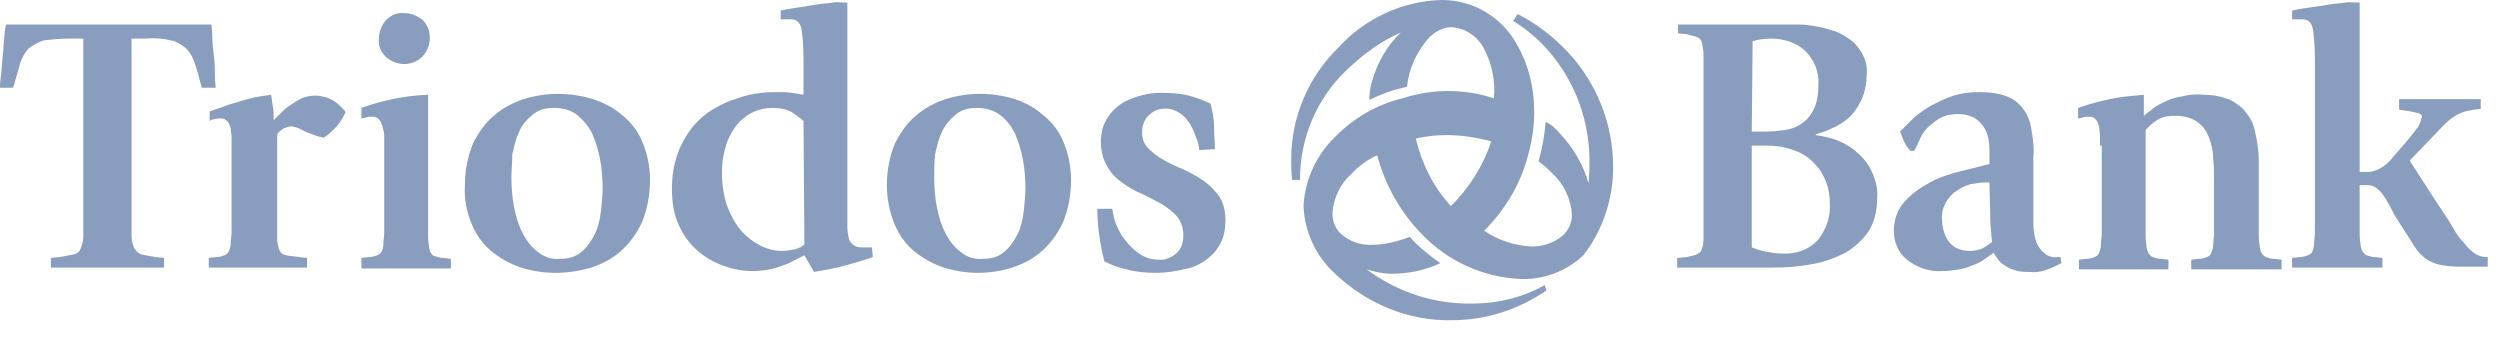<svg width="3213" height="451" viewBox="0 0 3213 451" fill="none" xmlns="http://www.w3.org/2000/svg">
<path d="M2073.23 215.352C2073.23 160.105 2052.94 108.24 2015.73 67.65C1996.57 47.355 1975.15 30.442 1950.35 18.04L1944.71 27.06C1958.24 34.953 1970.64 45.1 1981.91 56.375C2020.24 95.838 2041.66 147.702 2042.79 202.95C2042.79 210.842 2042.79 224.372 2041.66 235.647C2034.9 211.97 2022.5 190.547 2005.59 172.507C1999.95 165.742 1994.31 160.105 1986.42 156.722C1985.29 173.635 1981.91 190.547 1977.4 207.46C1984.17 211.97 1989.8 217.607 1995.44 223.245C2010.1 236.775 2019.11 255.942 2020.24 276.237C2020.24 286.385 2015.73 296.532 2007.84 303.297C1996.57 312.317 1983.04 316.827 1968.38 316.827C1946.96 315.7 1925.54 308.935 1907.51 296.532C1935.69 268.345 1955.98 233.392 1965 195.057C1969.51 178.145 1971.77 161.232 1971.77 143.192C1971.77 113.877 1965 84.562 1950.35 58.63C1931.18 22.55 1893.98 0 1853.39 0C1802.66 1.127 1754.18 23.677 1720.36 60.885C1682.03 98.093 1659.48 149.957 1659.48 204.077C1659.48 213.097 1659.48 222.117 1660.61 231.137H1670.76C1670.76 177.017 1692.18 126.28 1731.64 89.073C1751.93 69.905 1774.48 52.992 1800.41 41.718C1782.37 58.63 1769.97 81.18 1763.2 104.857C1760.95 112.75 1759.82 120.642 1759.82 128.535C1775.6 120.642 1791.39 115.005 1808.3 111.622C1810.55 87.945 1820.7 66.522 1836.48 48.483C1844.37 40.59 1854.52 34.953 1865.79 34.953C1883.83 36.08 1899.61 47.355 1907.51 63.14C1917.65 82.308 1922.16 104.857 1919.91 126.28C1881.58 113.877 1840.99 113.877 1802.66 126.28C1769.97 134.172 1740.65 151.085 1716.98 174.762C1692.18 198.44 1677.52 230.01 1675.27 263.835C1676.4 297.66 1691.05 329.23 1715.85 351.78C1756.44 390.115 1809.42 412.665 1865.79 411.537C1909.76 411.537 1951.47 398.007 1987.55 373.202L1985.29 366.437C1957.11 382.222 1925.54 390.115 1892.85 390.115C1843.25 391.242 1795.9 375.457 1756.44 346.142C1766.58 349.525 1777.86 351.78 1789.13 351.78C1810.55 351.78 1831.97 347.27 1851.14 338.25C1836.48 328.102 1822.95 316.827 1811.68 304.425C1797.02 310.062 1780.11 314.572 1764.33 314.572C1748.55 315.7 1733.89 310.062 1722.62 299.915C1715.85 293.15 1712.47 284.13 1712.47 273.982C1713.6 254.815 1722.62 235.647 1737.27 223.245C1746.29 213.097 1757.57 205.205 1769.97 199.568C1780.11 237.903 1800.41 273.982 1828.59 302.17C1861.28 335.995 1906.38 356.29 1953.73 358.545C1984.17 359.672 2013.48 348.397 2034.9 328.102C2059.7 296.532 2073.23 255.942 2073.23 215.352ZM1916.52 181.527C1906.38 213.097 1888.34 241.285 1864.67 264.962C1842.12 240.157 1827.46 210.842 1819.57 178.145C1833.1 174.762 1846.63 173.635 1860.16 173.635C1879.32 173.635 1898.49 177.017 1916.52 181.527Z" fill="#899EBE"/>
<path d="M107.1 49.61H87.935C76.661 49.61 66.515 50.738 56.368 51.865C49.604 54.12 42.84 57.503 37.203 62.013C31.566 67.65 28.184 74.415 25.93 81.18C23.675 90.2 20.293 100.348 16.91 112.75H0C0 110.495 0 105.985 1.127 98.093C2.255 90.2 2.255 82.308 3.382 73.288C4.509 64.268 4.509 55.248 5.637 47.355C5.637 41.718 6.764 36.08 7.892 31.57H271.696C271.696 33.825 272.823 39.463 272.823 47.355C272.823 55.248 273.951 64.268 275.078 73.288C276.205 82.308 276.205 90.2 276.205 98.093C276.205 105.985 277.333 110.495 277.333 112.75H259.295C255.913 100.348 253.658 90.2 250.276 81.18C248.021 74.415 244.639 67.65 239.002 62.013C233.365 57.503 226.601 52.993 219.837 51.865C209.691 49.61 198.417 48.483 188.271 49.61H169.105V275.11C169.105 287.513 169.105 296.533 169.105 303.298C169.105 308.935 170.233 313.445 172.487 319.083C174.742 322.465 178.124 325.848 181.506 326.975C187.143 328.103 192.78 329.23 199.544 330.358L210.818 331.485V343.888H65.387V331.485L76.661 330.358C82.298 329.23 89.062 328.103 94.699 326.975C99.208 325.848 102.591 323.593 103.718 319.083C105.973 314.573 107.1 308.935 107.1 303.298C107.1 296.533 107.1 287.513 107.1 275.11V49.61Z" fill="#899EBE"/>
<path d="M297.624 189.42C297.624 184.91 297.624 180.4 297.624 177.017C297.624 172.507 296.497 169.125 296.497 164.615C295.369 161.232 294.242 157.85 291.987 155.595C289.733 153.34 287.478 152.212 284.096 152.212C280.714 152.212 278.459 152.212 275.077 153.34C272.822 153.34 270.567 154.467 269.44 155.595V143.192C278.459 139.81 286.35 137.555 291.987 135.3C297.624 133.045 304.388 131.917 310.025 129.662L326.936 125.152C332.573 124.025 340.464 122.897 348.356 121.77C349.483 126.28 349.483 130.79 350.61 136.427C351.738 142.065 351.738 148.83 351.738 154.467C353.993 152.212 357.375 148.83 360.757 145.447C364.139 142.065 368.648 137.555 373.158 135.3C377.667 131.917 383.304 128.535 387.814 126.28C393.45 124.025 399.087 122.897 405.851 122.897C410.361 122.897 414.87 124.025 419.38 125.152C422.762 126.28 427.271 128.535 430.654 130.79C434.036 133.045 436.29 135.3 438.545 137.555C440.8 139.81 443.055 142.065 444.182 144.32C440.8 151.085 437.418 156.722 432.908 162.36C427.271 167.997 421.635 173.635 415.998 177.017C412.616 175.89 410.361 175.89 406.979 174.762C403.597 173.635 399.087 171.38 394.578 170.252L383.304 164.615C381.049 163.487 377.667 163.487 375.413 162.36C372.03 162.36 368.648 163.487 365.266 164.615C361.884 166.87 358.502 169.125 356.247 172.507V287.512C356.247 296.532 356.247 303.297 356.247 307.807C356.247 312.317 357.375 315.7 358.502 320.21C359.629 323.592 361.884 325.847 364.139 326.975C367.521 328.102 372.03 329.23 375.413 329.23L394.578 331.485V343.887H268.312V331.485L278.459 330.357C281.841 330.357 285.223 329.23 288.605 328.102C290.86 326.975 293.115 325.847 294.242 322.465C295.369 319.082 296.497 316.827 296.497 313.445C296.497 307.807 297.624 303.297 297.624 297.66V189.42Z" fill="#899EBE"/>
<path d="M464.477 331.485L474.623 330.358C478.005 330.358 481.387 329.23 484.769 328.103C487.024 326.975 489.279 325.848 490.406 323.593C491.533 320.21 492.661 317.955 492.661 314.573C492.661 308.935 493.788 304.425 493.788 298.788V187.165C493.788 182.655 493.788 179.273 493.788 174.763C493.788 170.253 492.661 166.87 491.533 162.36C490.406 158.978 489.279 155.595 487.024 153.34C484.769 151.085 482.514 149.958 479.132 149.958C475.75 149.958 472.368 149.958 470.113 151.085L464.477 152.213V138.683C492.661 128.535 520.845 122.898 550.157 121.77V299.915C550.157 305.553 550.157 310.063 551.284 315.7C551.284 319.083 552.411 322.465 553.539 324.72C554.666 326.975 556.921 329.23 559.175 329.23C562.558 330.358 565.94 331.485 569.322 331.485L579.468 332.613V345.015H464.477V331.485ZM519.718 82.308C510.699 82.308 502.807 78.925 496.043 73.288C489.279 66.523 485.897 58.63 487.024 49.61C487.024 40.59 490.406 32.698 496.043 25.933C502.807 19.168 510.699 15.785 519.718 16.913C528.737 16.913 536.628 20.295 543.392 25.933C549.029 31.57 552.411 39.463 552.411 48.483C552.411 57.503 549.029 66.523 542.265 73.288C536.628 78.925 527.609 82.308 519.718 82.308Z" fill="#899EBE"/>
<path d="M713.626 350.653C698.97 350.653 684.314 348.398 669.658 343.888C656.13 339.378 643.729 332.613 632.455 323.593C621.181 314.573 612.162 302.17 606.526 288.64C599.761 272.855 596.379 254.815 597.507 237.903C597.507 219.863 600.889 201.823 607.653 184.91C614.417 171.38 623.436 157.85 634.71 148.83C645.983 138.683 659.512 131.918 673.04 127.408C687.696 122.898 702.352 120.643 717.008 120.643C731.663 120.643 747.447 122.898 762.102 127.408C775.631 131.918 789.159 138.683 799.306 147.703C810.579 156.723 819.598 167.998 825.235 181.528C831.999 197.313 835.381 214.225 835.381 231.138C835.381 250.305 831.999 268.345 825.235 285.258C818.471 299.915 809.452 312.318 798.178 322.465C786.905 332.613 773.376 339.378 759.848 343.888C744.065 348.398 729.409 350.653 713.626 350.653ZM657.257 228.883C657.257 241.285 658.384 253.688 660.639 266.09C662.894 277.365 666.276 289.768 671.913 299.915C676.422 308.935 683.187 317.955 691.078 323.593C698.97 330.358 709.116 333.74 720.39 332.613C730.536 332.613 739.555 330.358 747.447 323.593C754.211 317.955 759.848 310.063 764.357 301.043C768.867 292.023 771.121 281.875 772.249 271.728C773.376 261.58 774.503 251.433 774.503 241.285C774.503 228.883 773.376 216.48 771.121 204.078C768.867 192.803 765.485 181.528 760.975 171.38C756.466 162.36 749.701 154.468 741.81 147.703C732.791 140.938 722.644 138.683 711.371 138.683C701.224 138.683 692.206 140.938 684.314 147.703C677.55 153.34 670.786 160.105 667.403 169.125C662.894 178.145 660.639 188.293 658.385 198.44C658.385 208.588 657.257 218.735 657.257 228.883Z" fill="#899EBE"/>
<path d="M1032.67 85.689C1032.67 69.904 1032.67 55.247 1030.41 39.462C1029.29 30.442 1024.78 24.805 1016.88 24.805C1014.63 24.805 1011.25 24.805 1008.99 24.805H1003.36V13.53C1013.5 11.274 1022.52 10.147 1029.29 9.019C1036.05 7.892 1045.07 6.764 1050.71 5.637C1056.34 4.509 1064.23 4.509 1069.87 3.382C1075.51 2.254 1082.27 3.382 1089.04 3.382V269.472C1089.04 278.492 1089.04 286.384 1089.04 293.149C1089.04 297.659 1090.16 303.297 1091.29 307.807C1092.42 311.189 1094.67 313.444 1098.06 315.699C1101.44 317.954 1105.95 317.954 1110.46 317.954H1120.6L1121.73 330.357C1109.33 334.867 1096.93 338.249 1084.53 341.632C1072.13 345.014 1059.72 347.269 1046.2 349.524L1033.8 328.102L1022.52 333.739C1018.01 335.994 1012.38 339.377 1007.87 340.504C1002.23 342.759 995.465 345.014 989.828 346.142C983.064 347.269 975.172 348.397 968.408 348.397C954.879 348.397 942.478 346.142 930.077 341.632C904.148 332.612 883.855 314.572 872.581 289.767C865.817 275.109 863.562 259.324 863.562 242.412C863.562 226.627 865.817 210.842 871.454 196.184C875.964 183.782 882.728 172.507 890.619 162.359C898.511 153.339 907.53 145.447 917.676 139.809C926.695 134.172 936.841 129.662 948.115 126.279C957.134 122.897 967.28 120.642 977.427 119.514C985.318 118.387 993.21 118.387 1001.1 118.387C1006.74 118.387 1012.38 118.387 1019.14 119.514L1032.67 121.769V85.689ZM1032.67 155.594C1028.16 151.084 1022.52 147.702 1018.01 144.319C1010.12 139.809 1001.1 138.682 993.21 138.682C983.064 138.682 974.045 140.937 965.026 145.447C957.134 149.957 950.37 155.594 944.733 163.487C939.096 171.379 934.587 180.399 932.332 189.419C928.95 200.694 927.823 210.842 927.823 222.117C927.823 236.774 930.077 251.432 934.587 264.962C939.096 276.237 944.733 287.512 952.625 296.532C959.389 304.424 968.408 311.189 977.427 315.699C986.446 320.209 995.465 322.464 1005.61 322.464C1011.25 322.464 1016.88 321.337 1022.52 320.209C1027.03 319.082 1030.41 316.827 1033.8 314.572L1032.67 155.594Z" fill="#899EBE"/>
<path d="M1257.02 350.653C1242.36 350.653 1227.7 348.398 1213.05 343.888C1199.52 339.378 1187.12 332.613 1175.85 323.593C1164.57 314.573 1155.55 302.17 1149.92 288.64C1143.15 272.855 1139.77 254.815 1139.77 237.903C1139.77 219.863 1143.15 201.823 1149.92 184.91C1156.68 171.38 1165.7 157.85 1176.97 148.83C1188.25 138.683 1201.77 131.918 1215.3 127.408C1229.96 122.898 1244.61 120.643 1259.27 120.643C1275.05 120.643 1289.71 122.898 1304.37 127.408C1317.89 131.918 1330.29 138.683 1340.44 147.703C1351.71 156.723 1360.73 167.998 1366.37 181.528C1373.13 197.313 1376.52 214.225 1376.52 231.138C1376.52 250.305 1373.13 268.345 1366.37 285.258C1359.61 299.915 1350.59 312.318 1339.31 322.465C1328.04 332.613 1314.51 339.378 1300.98 343.888C1286.33 348.398 1271.67 350.653 1257.02 350.653ZM1200.65 228.883C1200.65 241.285 1201.77 253.688 1204.03 266.09C1206.28 277.365 1209.67 289.768 1215.3 299.915C1219.81 308.935 1226.58 317.955 1234.47 323.593C1242.36 330.358 1252.51 333.74 1263.78 332.613C1273.93 332.613 1282.95 330.358 1290.84 323.593C1297.6 317.955 1303.24 310.063 1307.75 301.043C1312.26 292.023 1314.51 281.875 1315.64 271.728C1316.77 261.58 1317.89 251.433 1317.89 241.285C1317.89 228.883 1316.77 216.48 1314.51 204.078C1312.26 192.803 1308.87 181.528 1304.37 171.38C1299.86 162.36 1293.09 153.34 1285.2 147.703C1276.18 140.938 1266.03 138.683 1254.76 138.683C1244.61 138.683 1235.6 140.938 1227.7 147.703C1220.94 153.34 1214.18 161.233 1210.79 169.125C1206.28 178.145 1204.03 188.293 1201.77 198.44C1200.65 208.588 1200.65 218.735 1200.65 228.883Z" fill="#899EBE"/>
<path d="M1541.11 192.802C1541.11 188.292 1539.98 182.654 1537.73 178.144C1535.47 171.379 1533.22 165.742 1529.84 160.104C1526.45 154.467 1521.95 148.829 1516.31 145.447C1509.54 140.937 1501.65 138.682 1494.89 139.809C1488.12 139.809 1481.36 143.192 1475.72 148.829C1470.09 154.467 1467.83 162.359 1467.83 170.252C1467.83 178.144 1470.09 184.909 1475.72 190.547C1481.36 196.184 1488.12 201.822 1494.89 205.204C1502.78 209.714 1511.8 214.224 1520.82 217.607C1529.84 222.117 1538.86 226.627 1546.75 232.264C1554.64 237.902 1561.4 244.667 1567.04 252.559C1572.68 261.579 1574.93 271.727 1574.93 283.002C1574.93 292.022 1573.8 301.042 1570.42 308.934C1567.04 316.827 1561.4 324.719 1554.64 330.357C1546.75 337.122 1536.6 342.759 1526.45 345.014C1512.93 348.397 1499.4 350.652 1484.74 350.652C1472.34 350.652 1459.94 349.524 1447.54 346.142C1437.39 343.887 1428.37 340.504 1419.35 335.994C1413.72 313.444 1410.34 290.894 1410.34 268.344H1429.5C1430.63 275.109 1431.76 283.002 1435.14 289.767C1438.52 297.659 1441.9 304.424 1447.54 310.062C1452.05 316.827 1458.81 322.464 1465.58 326.974C1472.34 331.484 1481.36 333.739 1489.25 333.739C1498.27 334.867 1506.16 330.357 1512.93 324.719C1518.56 319.082 1520.82 311.189 1520.82 302.169C1520.82 294.277 1518.56 285.257 1512.93 278.492C1507.29 271.727 1500.53 267.217 1493.76 262.707C1485.87 258.197 1476.85 253.687 1467.83 249.177C1458.81 245.794 1449.79 240.157 1441.9 234.519C1434.01 228.882 1427.25 222.117 1422.74 213.097C1417.1 204.077 1414.85 192.802 1414.85 181.527C1414.85 180.399 1414.85 177.017 1415.97 170.252C1417.1 162.359 1420.48 155.594 1424.99 148.829C1431.76 139.809 1439.65 133.044 1449.79 128.534C1465.58 121.769 1481.36 118.387 1498.27 119.514C1509.54 119.514 1520.82 120.642 1532.09 124.024C1539.98 126.279 1547.87 129.662 1555.77 133.044C1558.02 142.064 1560.28 152.212 1560.28 162.359C1560.28 172.507 1561.4 182.654 1561.4 191.674L1541.11 192.802Z" fill="#899EBE"/>
<path d="M2156.65 331.485L2167.93 330.358C2173.57 329.23 2178.07 328.103 2180.33 326.975C2183.71 325.848 2185.97 323.593 2187.09 320.21C2189.35 314.573 2189.35 310.063 2189.35 304.425C2189.35 297.66 2189.35 287.513 2189.35 273.983V100.348C2189.35 86.818 2189.35 76.67 2189.35 69.905C2189.35 64.268 2188.22 59.758 2187.09 54.12C2185.97 50.738 2183.71 48.483 2180.33 47.355C2175.82 46.228 2172.44 45.1 2167.93 43.973L2156.65 42.845V31.57H2297.58H2313.36C2320.12 31.57 2326.89 32.698 2333.65 33.825C2341.54 34.953 2348.31 37.208 2356.2 39.463C2364.09 41.718 2370.85 46.228 2377.62 50.738C2384.38 55.248 2388.89 62.013 2393.4 68.778C2397.91 77.798 2400.17 86.818 2399.04 95.838C2399.04 107.113 2396.78 118.388 2392.27 128.535C2387.77 137.555 2383.26 144.32 2376.49 151.085C2369.73 156.723 2362.96 161.233 2355.07 164.615C2348.31 167.998 2341.54 170.253 2333.65 172.508V173.635C2342.67 174.763 2350.56 177.018 2358.45 179.273C2367.47 182.655 2376.49 187.165 2384.38 193.93C2392.27 200.695 2400.17 208.588 2404.68 218.735C2410.31 230.01 2413.69 242.413 2412.57 254.815C2412.57 269.473 2409.19 285.258 2401.29 297.66C2393.4 308.935 2383.26 317.955 2371.98 324.72C2358.45 331.485 2343.8 337.123 2329.14 339.378C2312.23 342.76 2295.32 343.888 2278.41 343.888H2155.53V331.485C2155.53 331.485 2156.65 331.485 2156.65 331.485ZM2251.35 169.125H2269.39C2278.41 169.125 2286.3 167.998 2295.32 166.87C2303.21 165.743 2311.1 162.36 2316.74 157.85C2323.51 153.34 2328.01 146.575 2331.4 139.81C2335.91 129.663 2337.03 119.515 2337.03 108.24C2338.16 92.455 2331.4 76.67 2320.12 65.395C2307.72 54.12 2291.94 49.61 2276.16 49.61C2268.26 49.61 2259.25 50.738 2252.48 52.993L2251.35 169.125ZM2251.35 317.955C2256.99 320.21 2263.75 322.465 2270.52 323.593C2277.28 324.72 2282.92 325.848 2289.68 325.848C2307.72 326.975 2324.63 321.338 2337.03 307.808C2347.18 294.278 2352.82 278.493 2351.69 261.58C2351.69 252.56 2350.56 243.54 2347.18 234.52C2343.8 225.5 2339.29 217.608 2332.52 210.843C2325.76 202.95 2316.74 197.313 2307.72 193.93C2296.45 189.42 2284.05 187.165 2271.65 187.165H2251.35V317.955Z" fill="#899EBE"/>
<path d="M2649.32 338.249C2645.93 339.377 2641.42 342.759 2634.66 345.014C2626.77 348.397 2617.75 350.652 2608.73 349.524C2601.97 349.524 2596.33 349.524 2589.57 347.269C2585.06 346.142 2580.55 343.887 2577.16 341.632C2573.78 339.377 2570.4 337.122 2568.15 333.739C2565.89 330.357 2563.64 328.102 2562.51 324.719L2551.23 332.612C2546.73 335.994 2542.22 338.249 2536.58 340.504C2530.94 342.759 2525.31 345.014 2518.54 346.142C2510.65 347.269 2503.89 348.397 2495.99 348.397C2480.21 349.524 2463.3 343.887 2450.9 333.739C2439.63 324.719 2433.99 311.189 2433.99 296.532C2433.99 283.002 2438.5 269.472 2447.52 259.324C2456.54 249.177 2467.81 241.284 2480.21 234.519C2492.61 227.754 2506.14 223.244 2520.8 219.862L2556.87 210.842V199.567C2556.87 192.802 2556.87 186.037 2555.74 179.272C2554.62 173.634 2552.36 166.869 2548.98 162.359C2545.6 157.849 2541.09 153.339 2536.58 151.084C2529.81 147.702 2523.05 146.574 2516.29 146.574C2508.39 146.574 2500.5 147.702 2492.61 152.212C2486.97 155.594 2481.34 160.104 2476.83 164.614C2472.32 169.124 2468.94 174.762 2466.68 180.399C2464.43 186.037 2462.17 190.547 2459.92 193.929H2455.41C2452.03 190.547 2449.77 187.164 2447.52 182.654C2445.26 178.144 2444.13 173.634 2441.88 169.124C2447.52 163.487 2454.28 156.722 2459.92 151.084C2466.68 145.447 2474.57 139.809 2482.47 135.299C2491.48 130.789 2500.5 126.279 2510.65 122.897C2521.92 119.514 2532.07 118.387 2543.34 118.387C2555.74 118.387 2568.15 119.514 2579.42 124.024C2588.44 127.407 2595.2 133.044 2600.84 140.937C2606.48 148.829 2609.86 157.849 2610.99 167.997C2613.24 180.399 2614.37 191.674 2613.24 204.077V262.707C2613.24 271.727 2613.24 279.619 2613.24 287.512C2613.24 295.404 2614.37 302.169 2616.62 310.062C2618.88 315.699 2622.26 321.337 2626.77 324.719C2631.28 329.229 2638.04 331.484 2644.81 330.357C2645.93 330.357 2647.06 330.357 2648.19 330.357L2649.32 338.249ZM2556.87 234.519H2554.62H2552.36C2545.6 234.519 2538.83 235.647 2532.07 236.774C2525.31 239.029 2519.67 241.284 2514.03 245.794C2508.39 249.177 2503.89 254.814 2500.5 260.452C2497.12 267.217 2494.87 275.109 2495.99 283.002C2495.99 293.149 2499.38 303.297 2505.01 311.189C2511.78 319.082 2520.8 322.464 2530.94 322.464C2537.71 322.464 2544.47 321.337 2550.11 317.954C2553.49 315.699 2556.87 313.444 2560.25 311.189C2560.25 308.934 2559.13 304.424 2559.13 299.914C2559.13 295.404 2558 289.767 2558 285.257L2556.87 234.519Z" fill="#899EBE"/>
<path d="M2698.92 187.165C2698.92 182.655 2698.92 179.273 2698.92 174.763C2698.92 170.253 2697.79 166.87 2697.79 162.36C2696.66 158.978 2695.54 155.595 2693.28 153.34C2691.03 151.085 2688.77 149.958 2685.39 149.958C2682.01 149.958 2678.63 149.958 2676.37 151.085L2670.73 152.213V138.683C2686.52 133.045 2701.17 129.663 2716.96 126.28C2729.36 124.025 2742.89 122.898 2755.29 121.77V148.83C2758.67 145.448 2763.18 143.193 2766.56 139.81C2771.07 136.428 2776.71 133.045 2782.34 130.79C2789.11 127.408 2795.87 125.153 2803.76 124.025C2812.78 121.77 2821.8 120.643 2830.82 121.77C2840.97 121.77 2851.11 122.898 2860.13 126.28C2869.15 128.535 2875.92 134.173 2882.68 139.81C2889.44 147.703 2895.08 155.595 2897.34 165.743C2900.72 179.273 2902.97 192.803 2902.97 206.333V299.915C2902.97 305.553 2902.97 310.063 2904.1 315.7C2904.1 319.083 2905.23 322.465 2906.35 324.72C2907.48 326.975 2909.74 329.23 2911.99 330.358C2915.37 331.485 2918.76 332.613 2922.14 332.613L2932.28 333.74V346.143H2816.16V333.74L2826.31 332.613C2829.69 332.613 2833.08 331.485 2836.46 330.358C2838.71 329.23 2840.97 328.103 2842.09 324.72C2843.22 321.338 2844.35 319.083 2844.35 315.7C2844.35 310.063 2845.48 305.553 2845.48 299.915V232.265C2845.48 223.245 2845.48 213.098 2844.35 202.95C2844.35 193.93 2842.09 184.91 2838.71 175.89C2835.33 167.998 2830.82 161.233 2824.06 156.723C2816.16 151.085 2806.02 148.83 2795.87 148.83C2786.85 148.83 2778.96 149.958 2772.2 154.468C2766.56 157.85 2762.05 162.36 2757.54 166.87V299.915C2757.54 305.553 2757.54 310.063 2758.67 315.7C2758.67 319.083 2759.8 322.465 2760.92 324.72C2762.05 326.975 2764.31 329.23 2766.56 330.358C2769.94 331.485 2773.32 332.613 2776.71 332.613L2786.85 333.74V346.143H2671.86V333.74L2682.01 332.613C2685.39 332.613 2688.77 331.485 2692.15 330.358C2694.41 329.23 2696.66 328.103 2697.79 324.72C2698.92 321.338 2700.05 319.083 2700.05 315.7C2700.05 310.063 2701.17 305.553 2701.17 299.915V187.165H2698.92Z" fill="#899EBE"/>
<path d="M2945.81 331.484L2955.96 330.357C2959.34 330.357 2962.72 329.229 2966.11 328.102C2968.36 326.974 2970.61 325.847 2971.74 323.592C2972.87 320.209 2974 317.954 2974 314.572C2974 308.934 2975.12 304.424 2975.12 298.787V85.689C2975.12 69.904 2975.12 55.247 2972.87 39.462C2971.74 30.442 2967.23 24.805 2959.34 24.805C2957.09 24.805 2953.7 24.805 2951.45 24.805H2945.81V13.53C2955.96 11.274 2963.85 10.147 2972.87 9.019C2981.89 7.892 2987.53 6.764 2994.29 5.637C3001.05 4.509 3007.82 4.509 3013.45 3.382C3019.09 2.254 3025.86 3.382 3032.62 3.382V220.989C3037.13 220.989 3040.51 220.989 3043.89 220.989C3047.28 220.989 3050.66 219.862 3054.04 218.734C3057.42 217.607 3060.8 215.352 3064.19 213.097C3068.7 209.714 3072.08 206.332 3075.46 201.822L3091.24 183.782C3096.88 177.017 3102.52 170.252 3108.15 162.359C3110.41 158.977 3111.54 154.467 3112.66 149.957C3112.66 147.702 3111.54 146.574 3108.15 145.447L3098.01 143.192L3083.35 140.937V127.407H3188.2V139.809L3179.18 140.937C3173.54 142.064 3166.78 143.192 3162.27 145.447C3156.63 147.702 3152.12 151.084 3147.61 154.467C3140.85 160.104 3135.21 166.869 3128.45 173.634C3120.55 181.527 3110.41 192.802 3096.88 206.332L3129.57 257.069C3138.59 270.599 3146.48 281.874 3152.12 292.022C3157.76 302.169 3163.39 308.934 3167.9 313.444C3171.29 317.954 3174.67 321.337 3179.18 324.719C3181.43 326.974 3184.81 328.102 3188.2 329.229C3191.58 330.357 3193.83 330.357 3197.22 330.357V342.759H3161.14C3150.99 342.759 3140.85 341.632 3131.83 339.377C3125.06 337.122 3118.3 333.739 3113.79 329.229C3108.15 324.719 3103.64 317.954 3100.26 312.317C3095.75 305.552 3091.24 297.659 3084.48 287.512C3077.71 277.364 3074.33 270.599 3070.95 263.834C3067.57 258.197 3065.31 253.687 3060.8 248.049C3058.55 244.667 3055.17 242.412 3051.79 240.157C3048.4 237.902 3043.89 237.902 3039.38 237.902H3032.62V297.659C3032.62 303.297 3032.62 307.807 3033.75 313.444C3033.75 316.827 3034.87 320.209 3036 322.464C3037.13 324.719 3039.38 326.974 3041.64 328.102C3045.02 329.229 3048.4 330.357 3051.79 330.357L3061.93 331.484V343.887H2945.81V331.484Z" fill="#899EBE"/>
</svg>
